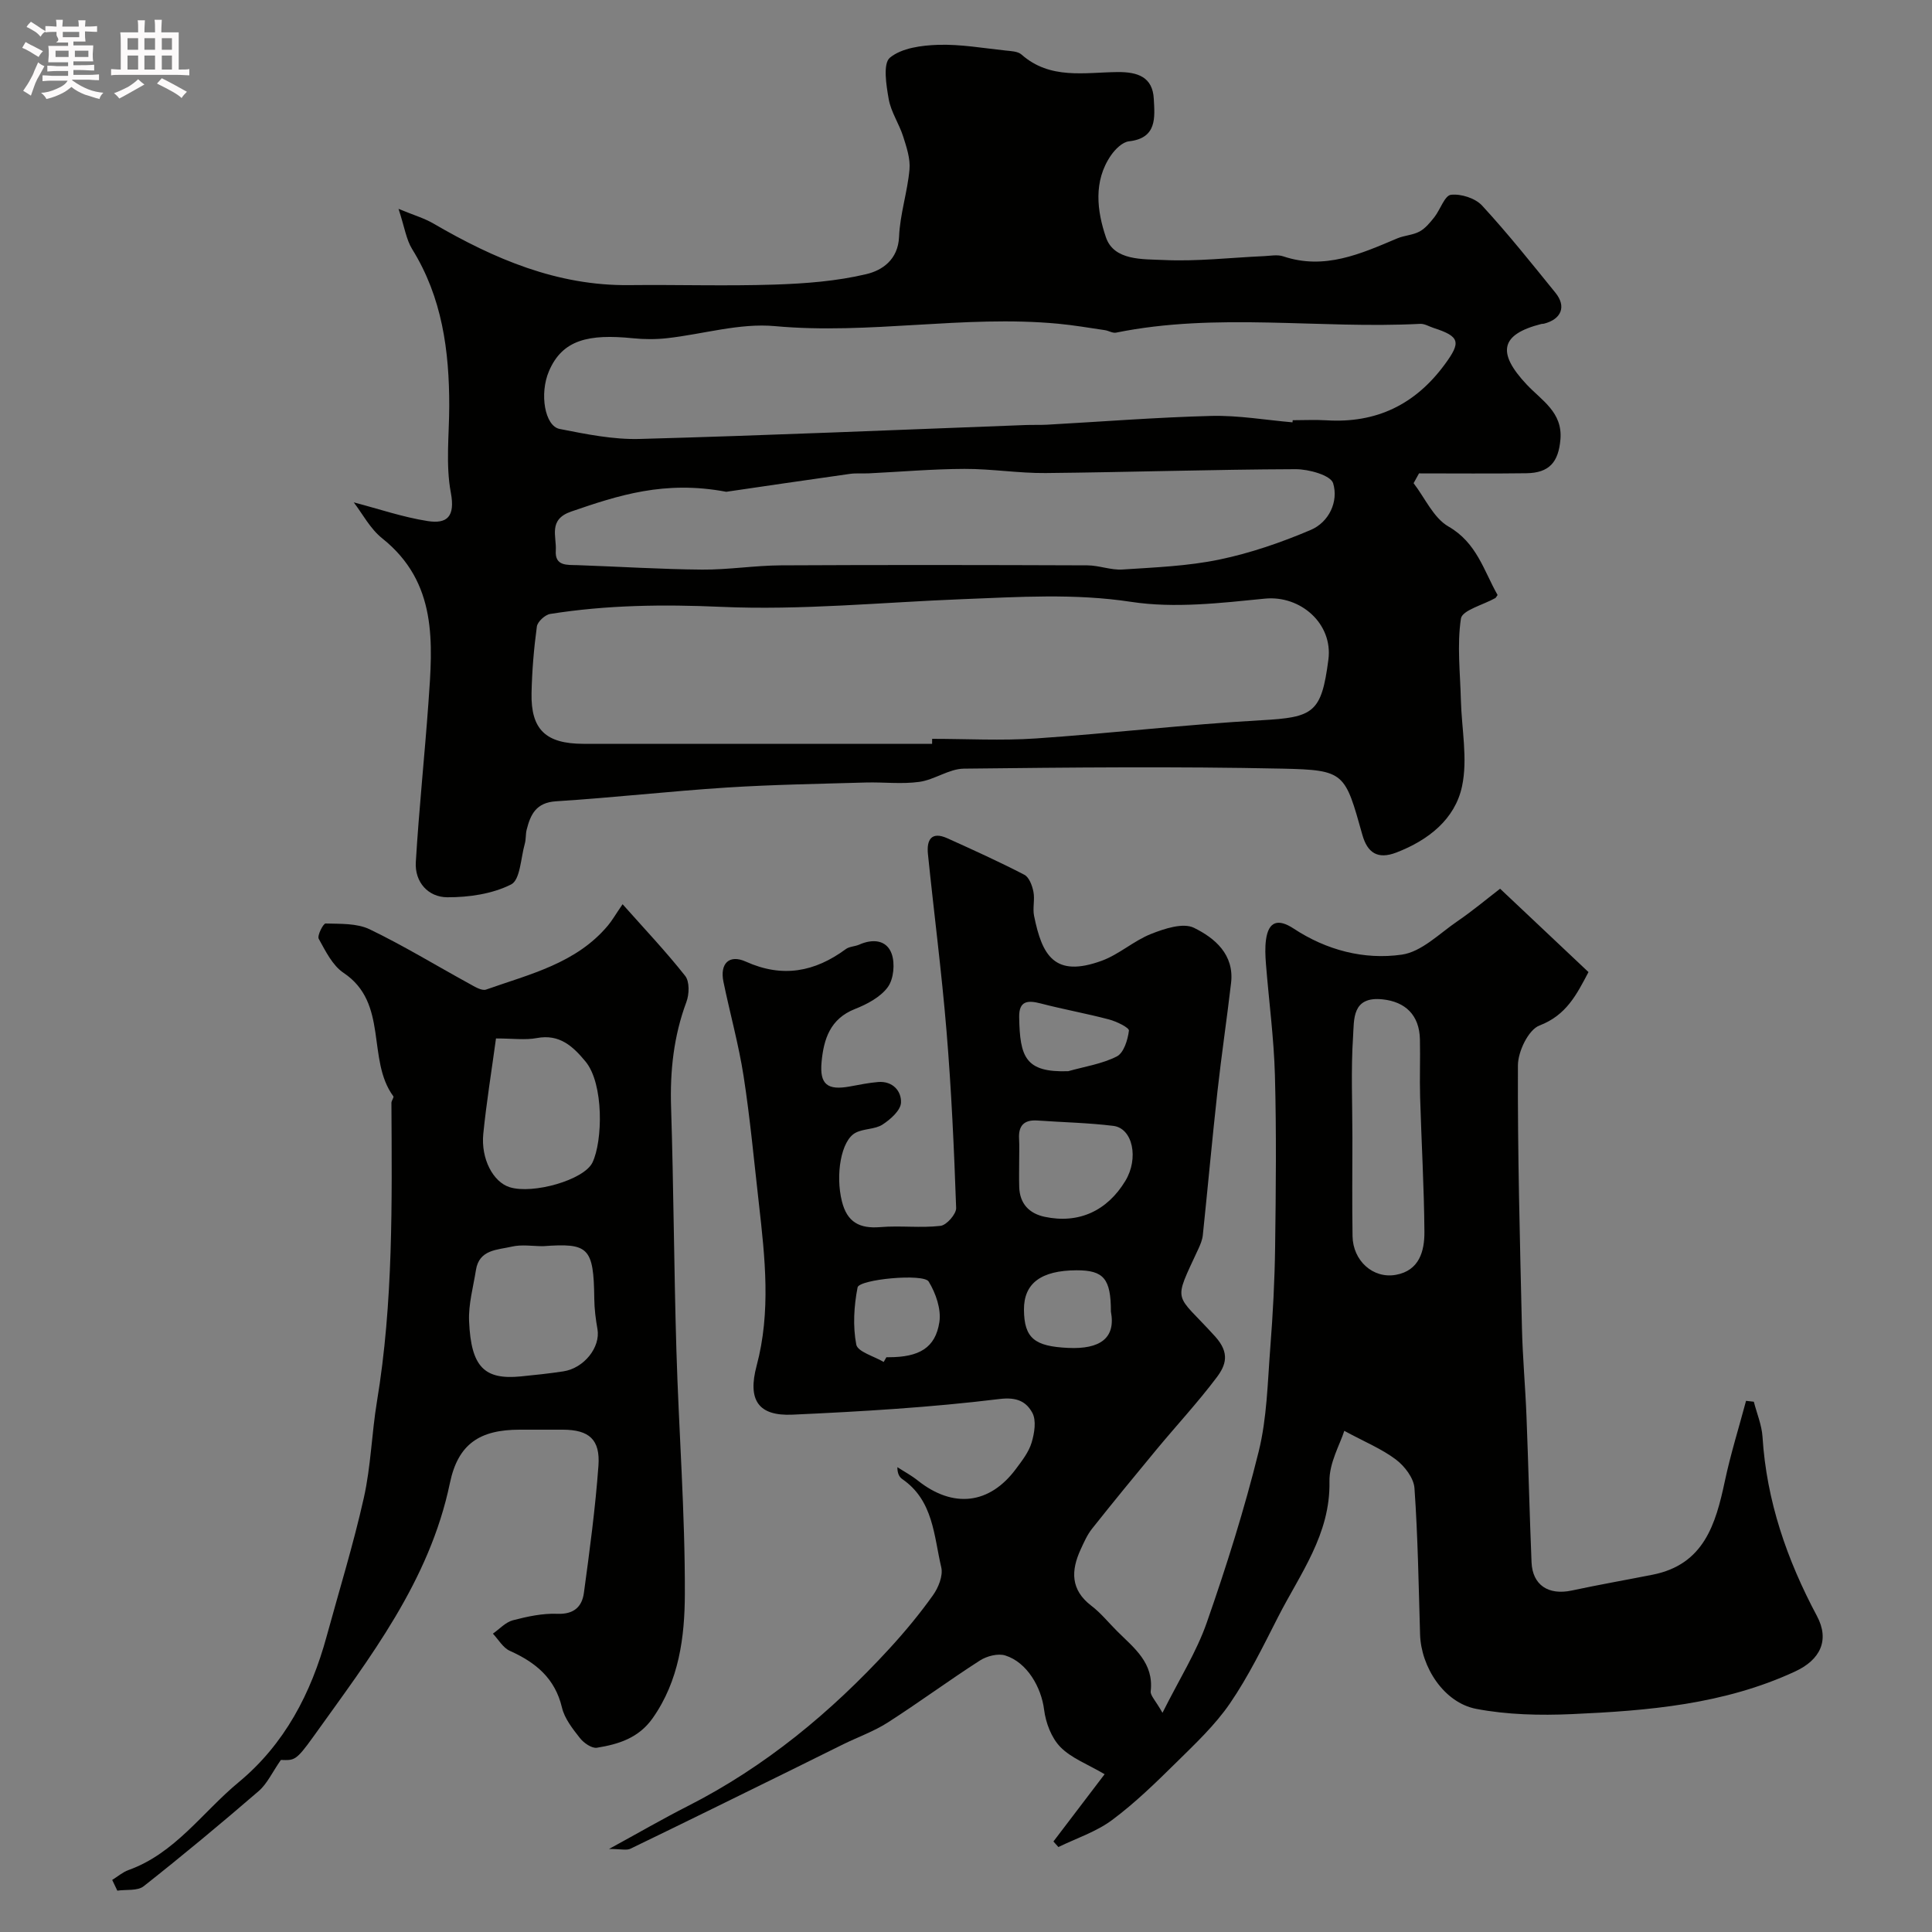 <svg enable-background="new 0 0 400 400" viewBox="0 0 400 400" xmlns="http://www.w3.org/2000/svg"><rect x="0" y="0" width="400" height="400" fill="#808080" stroke="none"/><path d="m6.8 9.5c.6.3 1.3.7 2.1 1.1-.4.4-.7.8-.9 1.2-.7-.4-1.3-.8-1.8-1.1s-1.1-.6-1.6-.8c.2-.4.5-.8.7-1.2.4.2.8.5 1.5.8zm.9 6.9c-.3.6-.5 1.1-.7 1.7s-.4 1.1-.6 1.7c-.6-.4-1.1-.7-1.6-1 .7-1 1.2-1.8 1.5-2.4.3-.5.6-1.1.8-1.7.3-.6.5-1.2.8-1.8.3.3.8.6 1.3.8-.7 1.3-1.2 2.2-1.5 2.7zm.1-11c.4.3 1 .7 1.7 1.1-.5.2-.8.6-1.1 1.1-.5-.6-1-1-1.4-1.2s-.9-.6-1.5-.8c.2-.4.5-.7.9-1.1.5.3.9.6 1.4.9zm10.5 13.1c1 .4 2 .6 3.1.7-.4.4-.7.8-.8 1.3-.9-.2-1.9-.6-3-.9-1-.4-2-.9-2.8-1.6-.5.4-1.1.9-1.9 1.3s-1.9.9-3.3 1.2c-.1-.3-.5-.8-1.1-1.3 1 0 2.1-.3 3.2-.8 1.2-.5 1.9-1 2.3-1.7h-3.2c-.4 0-1 0-2 .1v-1.2c1 0 1.7.1 2 .1h3.3v-1h-2.3c-.2 0-.9 0-2 .1v-1.2c1.2 0 1.9.1 2 .1h2.3v-.8h-4.1c0-.7.1-1.2.1-1.6 0-.5 0-1.1-.1-1.8h4.1v-.7h-2.5c1-.6.1-1.1.1-1.6v-.6h-.5c-.4 0-1 0-1.8.1v-1.3c1.2 0 1.9.1 2.1.1h.2c0-.3 0-.8-.1-1.4h1.4c0 .6-.1 1-.1 1.4h3.4c0-.4 0-.8-.1-1.3h1.5c0 .4-.1.9-.1 1.3.7 0 1.5 0 2.5-.1v1.2c-1 0-1.8-.1-2.5-.1v.6c0 .3 0 .8.1 1.5h-2.5v.8h4.1c0 .7-.1 1.3-.1 1.8s0 1 .1 1.5h-4.1v.8h1.4c.8 0 1.8 0 2.9-.1v1.2c-1 0-1.9-.1-2.8-.1h-1.5v1h3.2c.3 0 1 0 2.1-.1v1.2c-1.1 0-1.8-.1-2.1-.1h-3.4l-.1.1c1.4 1 2.4 1.5 3.4 1.9zm-4.1-6.7v-1.3h-2.7v1.3zm2.2-4.1v-1.1h-3.4v1.1zm1.9 4.1v-1.3h-2.8v1.3z" fill="#fcfafa"/><path d="m37 6.7v2.3 5.4c1 0 1.8 0 2.2-.1v1.3c-.6 0-1.5-.1-2.5-.1h-11.9c-.7 0-1.3 0-1.8.1v-1.3c.5 0 1.1.1 2 .1v-5.2c0-1 0-1.8-.1-2.5h3.7c0-1.3 0-2.1-.1-2.5h1.5c0 .4-.1 1.3-.1 2.5h2.2c0-1.2 0-2.1-.1-2.6h1.5c0 .4-.1 1.3-.1 2.6zm-12.3 13.7c-.3-.4-.7-.8-1.1-1.1 1.1-.4 2.1-.9 2.9-1.3.8-.5 1.5-1 2.1-1.6.4.4.9.8 1.3 1.1-2.5 1.4-4.2 2.4-5.2 2.9zm3.9-10.1v-2.4h-2.2v2.4zm0 4.1v-2.9h-2.2v2.9zm3.5-4.1v-2.4h-2.2v2.4zm0 4.1v-2.9h-2.2v2.9zm.4 2.9 1-1.1c.6.3 1.4.7 2.5 1.3s2 1.1 2.7 1.5c-.4.4-.8.8-1.1 1.3-.8-.8-2.5-1.7-5.1-3zm3.1-7v-2.4h-2.1v2.4zm0 4.1v-2.9h-2.1v2.9z" fill="#fcfafa"/><g fill="#010100"><path d="m363.11 290.21c.62 2.42 1.64 4.82 1.8 7.27.83 13.28 5.06 25.46 11.27 37.1 2.68 5.02.66 9.08-4.5 11.47-14.71 6.83-30.45 8.14-46.26 8.84-6.59.29-13.36.14-19.8-1.09-6.65-1.28-11.41-8.63-11.61-15.42-.3-10.1-.45-20.21-1.16-30.28-.15-2.09-2.04-4.56-3.83-5.91-2.92-2.21-6.43-3.64-10.7-5.95-.85 2.74-3.15 6.64-3.07 10.5.21 10.95-6.1 19.12-10.65 28.06-3.1 6.08-6.12 12.27-9.95 17.87-3.09 4.51-7.2 8.37-11.13 12.25-4.23 4.17-8.53 8.37-13.28 11.9-3.28 2.44-7.38 3.77-11.11 5.59-.34-.38-.69-.76-1.03-1.15 3.5-4.59 6.99-9.19 10.6-13.93-3.57-2.1-6.92-3.33-9.17-5.64-1.85-1.9-3.02-5-3.36-7.71-.58-4.63-3.5-9.8-8.03-11.23-1.52-.48-3.83.12-5.26 1.04-6.45 4.14-12.63 8.71-19.08 12.84-2.84 1.82-6.11 2.98-9.17 4.48-3.48 1.7-6.93 3.45-10.4 5.15-11.23 5.52-22.45 11.06-33.71 16.5-.79.38-1.94.05-4.43.05 6.21-3.39 11.17-6.27 16.27-8.86 16.06-8.16 29.68-19.44 41.79-32.63 3.21-3.5 6.26-7.18 9.01-11.04 1.13-1.58 2.12-4.05 1.72-5.77-1.54-6.53-1.62-13.84-8.06-18.27-.62-.43-1.03-1.15-1.03-2.48 1.42.92 2.92 1.72 4.23 2.77 7.3 5.8 14.84 4.97 20.32-2.41 1.26-1.69 2.65-3.47 3.24-5.43.59-1.95 1.02-4.6.15-6.19-1.23-2.24-3.1-3.31-6.79-2.85-14.21 1.74-28.54 2.59-42.85 3.24-7.17.33-9.32-3.09-7.44-10.12 2.98-11.15 1.74-22.36.47-33.57-1-8.79-1.81-17.62-3.16-26.36-1.02-6.58-2.83-13.04-4.18-19.58-.77-3.75 1.17-5.73 4.63-4.17 7.58 3.42 14.27 2.15 20.71-2.59.74-.55 1.87-.53 2.76-.92 2.82-1.26 5.7-.99 6.73 1.89.72 2.02.42 5.23-.8 6.9-1.52 2.08-4.3 3.55-6.82 4.54-5.13 2.03-6.45 6.25-6.89 10.94s1.22 5.95 5.91 5.08c1.92-.35 3.85-.75 5.79-.91 3.04-.25 4.86 1.9 4.74 4.29-.09 1.61-2.2 3.47-3.84 4.53-1.56 1-3.86.8-5.55 1.68-3.04 1.57-4.21 8.76-2.84 14.21 1.08 4.33 3.66 5.68 7.95 5.33 4.14-.35 8.36.22 12.47-.26 1.26-.15 3.27-2.45 3.23-3.7-.43-12.21-.98-24.42-1.99-36.6-1.01-12.25-2.6-24.44-3.85-36.67-.3-2.91.68-4.78 4.03-3.27 5.36 2.42 10.72 4.85 15.93 7.55.99.51 1.63 2.24 1.88 3.52.32 1.6-.19 3.37.13 4.97 1.66 8.22 4.22 12.89 14.02 9.31 3.6-1.32 6.64-4.14 10.21-5.55 2.77-1.1 6.62-2.37 8.87-1.27 4.29 2.1 8.38 5.51 7.69 11.42-.87 7.46-1.98 14.9-2.81 22.37-1.1 9.94-2 19.9-3.04 29.85-.1.94-.48 1.88-.88 2.75-5.4 11.67-4.97 8.94 3.42 18.21 3.13 3.46 2.23 5.97.3 8.53-3.88 5.15-8.29 9.9-12.41 14.87-4.5 5.43-8.97 10.88-13.36 16.41-1 1.26-1.67 2.79-2.35 4.27-2.03 4.4-2.13 8.39 2.22 11.7 1.97 1.5 3.56 3.5 5.33 5.26 3.49 3.47 7.62 6.54 6.94 12.43-.1.87.98 1.87 2.44 4.46 3.49-6.98 7.04-12.58 9.17-18.68 4.07-11.65 7.79-23.46 10.75-35.43 1.72-6.94 1.84-14.31 2.4-21.5.54-6.94.91-13.9 1-20.86.16-11.83.28-23.67-.04-35.49-.21-7.71-1.25-15.4-1.86-23.1-.13-1.66-.21-3.36.01-4.99.52-3.81 2.49-4.45 5.74-2.31 6.79 4.47 14.57 6.5 22.37 5.39 4.1-.58 7.8-4.38 11.54-6.93 3.19-2.18 6.16-4.68 8.82-6.72 6.45 6.09 12.31 11.61 18.3 17.26-2.46 4.66-4.58 8.93-10.15 11.06-2.28.87-4.45 5.38-4.46 8.24-.08 18.1.41 36.2.83 54.3.14 6.11.7 12.2.94 18.3.4 10.1.63 20.2 1.05 30.3.2 4.73 3.51 6.87 8.33 5.84 5.55-1.19 11.15-2.17 16.72-3.27 10.64-2.1 13.07-10.44 14.97-19.37 1.19-5.6 2.91-11.09 4.39-16.63.5.07 1.05.12 1.61.18zm-83.11-54.71c0 6.81-.08 13.63.03 20.44.08 5.07 4.23 8.85 8.97 8 4.85-.87 5.94-4.91 5.91-8.91-.07-9.29-.62-18.57-.89-27.86-.12-3.98.05-7.98-.04-11.96-.1-5.1-3.07-7.8-7.69-8.3-6.43-.7-5.92 4.19-6.15 7.66-.46 6.95-.14 13.95-.14 20.93zm-68.99 4.8c0 1.83-.05 3.65.01 5.48.11 3.44 2.07 5.47 5.28 6.15 7.03 1.49 12.94-1.22 16.71-7.47 2.79-4.63 1.53-10.86-2.51-11.36-5.2-.64-10.47-.74-15.71-1.11-2.78-.19-3.97 1.07-3.8 3.83.09 1.49.01 2.99.02 4.48zm-28.05 41.68c.19-.33.37-.65.56-.98h.5c6.27-.01 9.65-1.92 10.47-7.29.4-2.67-.75-5.98-2.22-8.38-1.06-1.73-14.39-.47-14.72 1.22-.75 3.85-1 8.01-.27 11.82.28 1.51 3.69 2.42 5.68 3.61zm47.04-10.44c0-6.78-1.48-8.56-7.12-8.54-7.35.03-10.91 2.7-10.88 8.16.04 5.95 2.25 7.59 9.15 7.91 6.6.31 9.9-2.01 8.85-7.53zm-8.84-49.76c3.39-.96 6.99-1.49 10.07-3.06 1.44-.74 2.27-3.43 2.5-5.34.07-.62-2.56-1.9-4.11-2.31-4.68-1.24-9.45-2.09-14.13-3.31-2.72-.71-4.54-.57-4.48 2.83.14 8.25 1.26 11.49 10.15 11.19z"/><path d="m73.24 104.01c5.2 1.36 10.18 3.07 15.3 3.87 3.99.62 5.74-.87 4.8-5.88-1.09-5.8-.34-11.95-.33-17.94.01-11.43-1.46-22.47-7.67-32.47-1.24-2-1.58-4.56-2.83-8.35 3.11 1.29 5.3 1.92 7.21 3.03 12.57 7.32 25.63 12.93 40.56 12.76 10.03-.11 20.08.22 30.1-.11 6.37-.21 12.84-.7 19.01-2.17 3.21-.76 6.55-2.95 6.75-7.72.19-4.67 1.74-9.27 2.16-13.94.2-2.23-.61-4.63-1.31-6.84-.84-2.63-2.52-5.06-2.99-7.72-.51-2.88-1.23-7.37.25-8.59 2.45-2.02 6.58-2.55 10.03-2.66 4.62-.14 9.27.69 13.91 1.18 1.13.12 2.54.16 3.3.83 5.93 5.25 13.09 3.69 19.89 3.63 4.22-.04 7.27 1.05 7.5 5.55.2 3.79.73 8.14-5.15 8.79-1.34.15-2.82 1.62-3.69 2.87-3.74 5.38-2.9 11.61-1.07 17 1.66 4.88 7.65 4.5 11.93 4.7 6.9.33 13.85-.49 20.79-.8 1.33-.06 2.78-.36 3.98.04 8.56 2.88 16.06-.52 23.63-3.72 1.48-.62 3.23-.67 4.61-1.42 1.21-.66 2.18-1.86 3.07-2.98 1.22-1.56 2.13-4.47 3.42-4.62 2.08-.24 5.03.7 6.44 2.22 5.33 5.78 10.25 11.96 15.21 18.08 2.3 2.84 1.21 5.48-2.41 6.39-.16.04-.34.01-.5.05-8.45 2.14-9.32 5.88-3.04 12.56 3.08 3.28 7.45 5.72 6.97 11.35-.41 4.7-2.29 6.93-7.06 7-7.41.1-14.81.03-22.22.03-.37.68-.75 1.35-1.12 2.03 2.36 3.06 4.12 7.19 7.22 8.97 5.9 3.39 7.32 9.19 10.17 14.18-.28.38-.35.57-.48.64-2.48 1.4-6.85 2.51-7.11 4.24-.83 5.5-.15 11.22-.01 16.86.15 5.97 1.45 12.18.24 17.86-1.45 6.82-6.96 11.16-13.61 13.72-3.88 1.49-5.98.03-7.02-3.64-3.62-12.88-3.6-13.45-16.52-13.73-21.98-.47-43.99-.25-65.98 0-3.09.03-6.09 2.31-9.25 2.74-3.62.5-7.36.03-11.04.13-9.6.28-19.21.43-28.79 1.04-11.8.76-23.57 2.1-35.38 2.85-4.1.26-5.27 2.7-6.07 5.88-.24.94-.12 1.98-.39 2.92-.83 2.93-.94 7.46-2.82 8.41-3.9 1.97-8.76 2.68-13.23 2.66-3.94-.02-6.76-3.12-6.51-7.29.66-11 1.82-21.96 2.61-32.95.9-12.46 1.9-24.91-9.55-34.06-2.51-1.99-4.12-5.13-5.91-7.46zm119.74 49.99c0-.34 0-.69.01-1.03 7.16 0 14.34.4 21.47-.08 15.57-1.06 31.09-2.9 46.67-3.77 10.86-.6 12.46-1.53 13.9-12.56.97-7.45-5.79-13.34-13.13-12.62-9.19.91-18.69 2.04-27.69.67-11.75-1.79-23.27-1.01-34.91-.56-16.68.65-33.41 2.33-50.03 1.59-11.94-.53-23.63-.39-35.35 1.47-1.08.17-2.64 1.61-2.77 2.62-.62 4.55-1 9.16-1.1 13.76-.16 7.56 2.95 10.5 10.73 10.51 24.06.01 48.13 0 72.2 0zm74.62-66.56c.01-.15.02-.29.04-.44 2.33 0 4.67-.12 6.99.02 10.31.64 18.36-3.24 24.49-11.57 3.39-4.61 3.18-5.78-2.33-7.56-.92-.3-1.86-.89-2.76-.84-20.97 1.08-42.08-2.42-62.97 1.82-.71.14-1.54-.41-2.33-.52-3.22-.47-6.44-1.03-9.68-1.33-19.54-1.83-39.01 2.3-58.62.5-7.3-.67-14.87 1.67-22.33 2.5-2.33.26-4.73.25-7.07.01-9.14-.92-14.6.28-17.38 6.83-1.99 4.67-.86 11.35 2.22 11.95 5.45 1.07 11.05 2.22 16.56 2.07 26.62-.73 53.24-1.88 79.85-2.88 1.5-.06 3 .01 4.49-.07 11.36-.63 22.71-1.53 34.08-1.82 5.57-.13 11.17.85 16.75 1.33zm-117.24 14.38c-12.77-2.42-22.39.75-32.1 4.09-4.82 1.66-3 5.14-3.19 8.07-.22 3.27 2.33 2.96 4.53 3.03 8.6.3 17.19.85 25.79.92 5.43.04 10.86-.85 16.29-.88 21.15-.11 42.3-.08 63.45 0 2.43.01 4.88 1.02 7.28.86 6.71-.44 13.5-.7 20.05-2.06 6.45-1.34 12.81-3.54 18.89-6.12 3.82-1.62 5.81-5.91 4.66-9.68-.5-1.65-5.05-2.92-7.76-2.91-17.26.06-34.51.63-51.77.8-5.59.05-11.19-.88-16.79-.86-6.6.02-13.19.6-19.79.92-1.33.06-2.68-.07-3.99.12-9.23 1.3-18.45 2.66-25.55 3.7z"/><path d="m58.15 364.38c-1.79 2.57-2.84 4.93-4.6 6.45-7.8 6.73-15.72 13.32-23.81 19.7-1.27 1-3.6.64-5.45.91-.35-.74-.71-1.48-1.06-2.22 1.12-.69 2.15-1.6 3.36-2.04 9.67-3.47 15.32-11.98 22.8-18.17 9.54-7.89 15.02-18.43 18.24-30.23 2.61-9.55 5.54-19.03 7.7-28.68 1.46-6.51 1.62-13.3 2.71-19.91 3.4-20.51 3.11-41.19 3-61.86 0-.46.56-1.13.4-1.35-5.6-7.61-.91-19.3-10.31-25.56-2.29-1.53-3.73-4.51-5.14-7.05-.36-.65.94-3.19 1.42-3.17 3.07.09 6.48-.07 9.12 1.2 7.04 3.39 13.74 7.49 20.61 11.25 1.09.6 2.59 1.55 3.5 1.23 9.05-3.2 18.67-5.41 25.25-13.29.83-.99 1.47-2.13 3.01-4.38 4.56 5.13 8.99 9.81 12.96 14.84.93 1.18.85 3.81.25 5.4-2.63 7.07-3.41 14.27-3.17 21.78.53 16.75.6 33.52 1.1 50.27.5 16.87 1.81 33.72 1.75 50.58-.03 8.84-1.19 17.89-6.67 25.66-2.91 4.12-7.08 5.39-11.53 6.11-1.07.17-2.73-.99-3.53-2.01-1.5-1.91-3.17-4.02-3.71-6.3-1.44-6.08-5.44-9.35-10.79-11.75-1.42-.63-2.36-2.34-3.51-3.56 1.37-.96 2.62-2.37 4.14-2.77 2.99-.78 6.14-1.46 9.19-1.34 3.44.14 5.12-1.46 5.51-4.33 1.19-8.75 2.37-17.52 3.01-26.32.4-5.46-1.97-7.44-7.31-7.47-3-.01-6 0-8.99 0-8.26 0-12.76 2.93-14.45 11.04-4.24 20.36-16.62 36.22-28.26 52.5-3.66 5.11-3.95 4.91-6.74 4.84zm44.54-149.38c-.93 6.83-1.98 13.26-2.63 19.74-.52 5.22 2.06 10 5.47 11.06 4.8 1.5 15.38-1.49 17.13-5.11 2.13-4.41 2.39-16.28-1.43-20.91-2.59-3.13-5.37-5.75-10.09-4.86-2.4.45-4.96.08-8.45.08zm9.74 43.01c-2.16 0-4.41-.39-6.46.09-2.95.69-6.76.56-7.43 4.84-.56 3.54-1.58 7.11-1.42 10.63.41 9.46 3.16 12.15 10.73 11.4 2.93-.29 5.86-.6 8.76-1.04 4.33-.65 7.74-5.02 7.09-8.74-.37-2.08-.64-4.2-.66-6.3-.12-10.7-1.23-11.56-10.61-10.88z"/></g></svg>